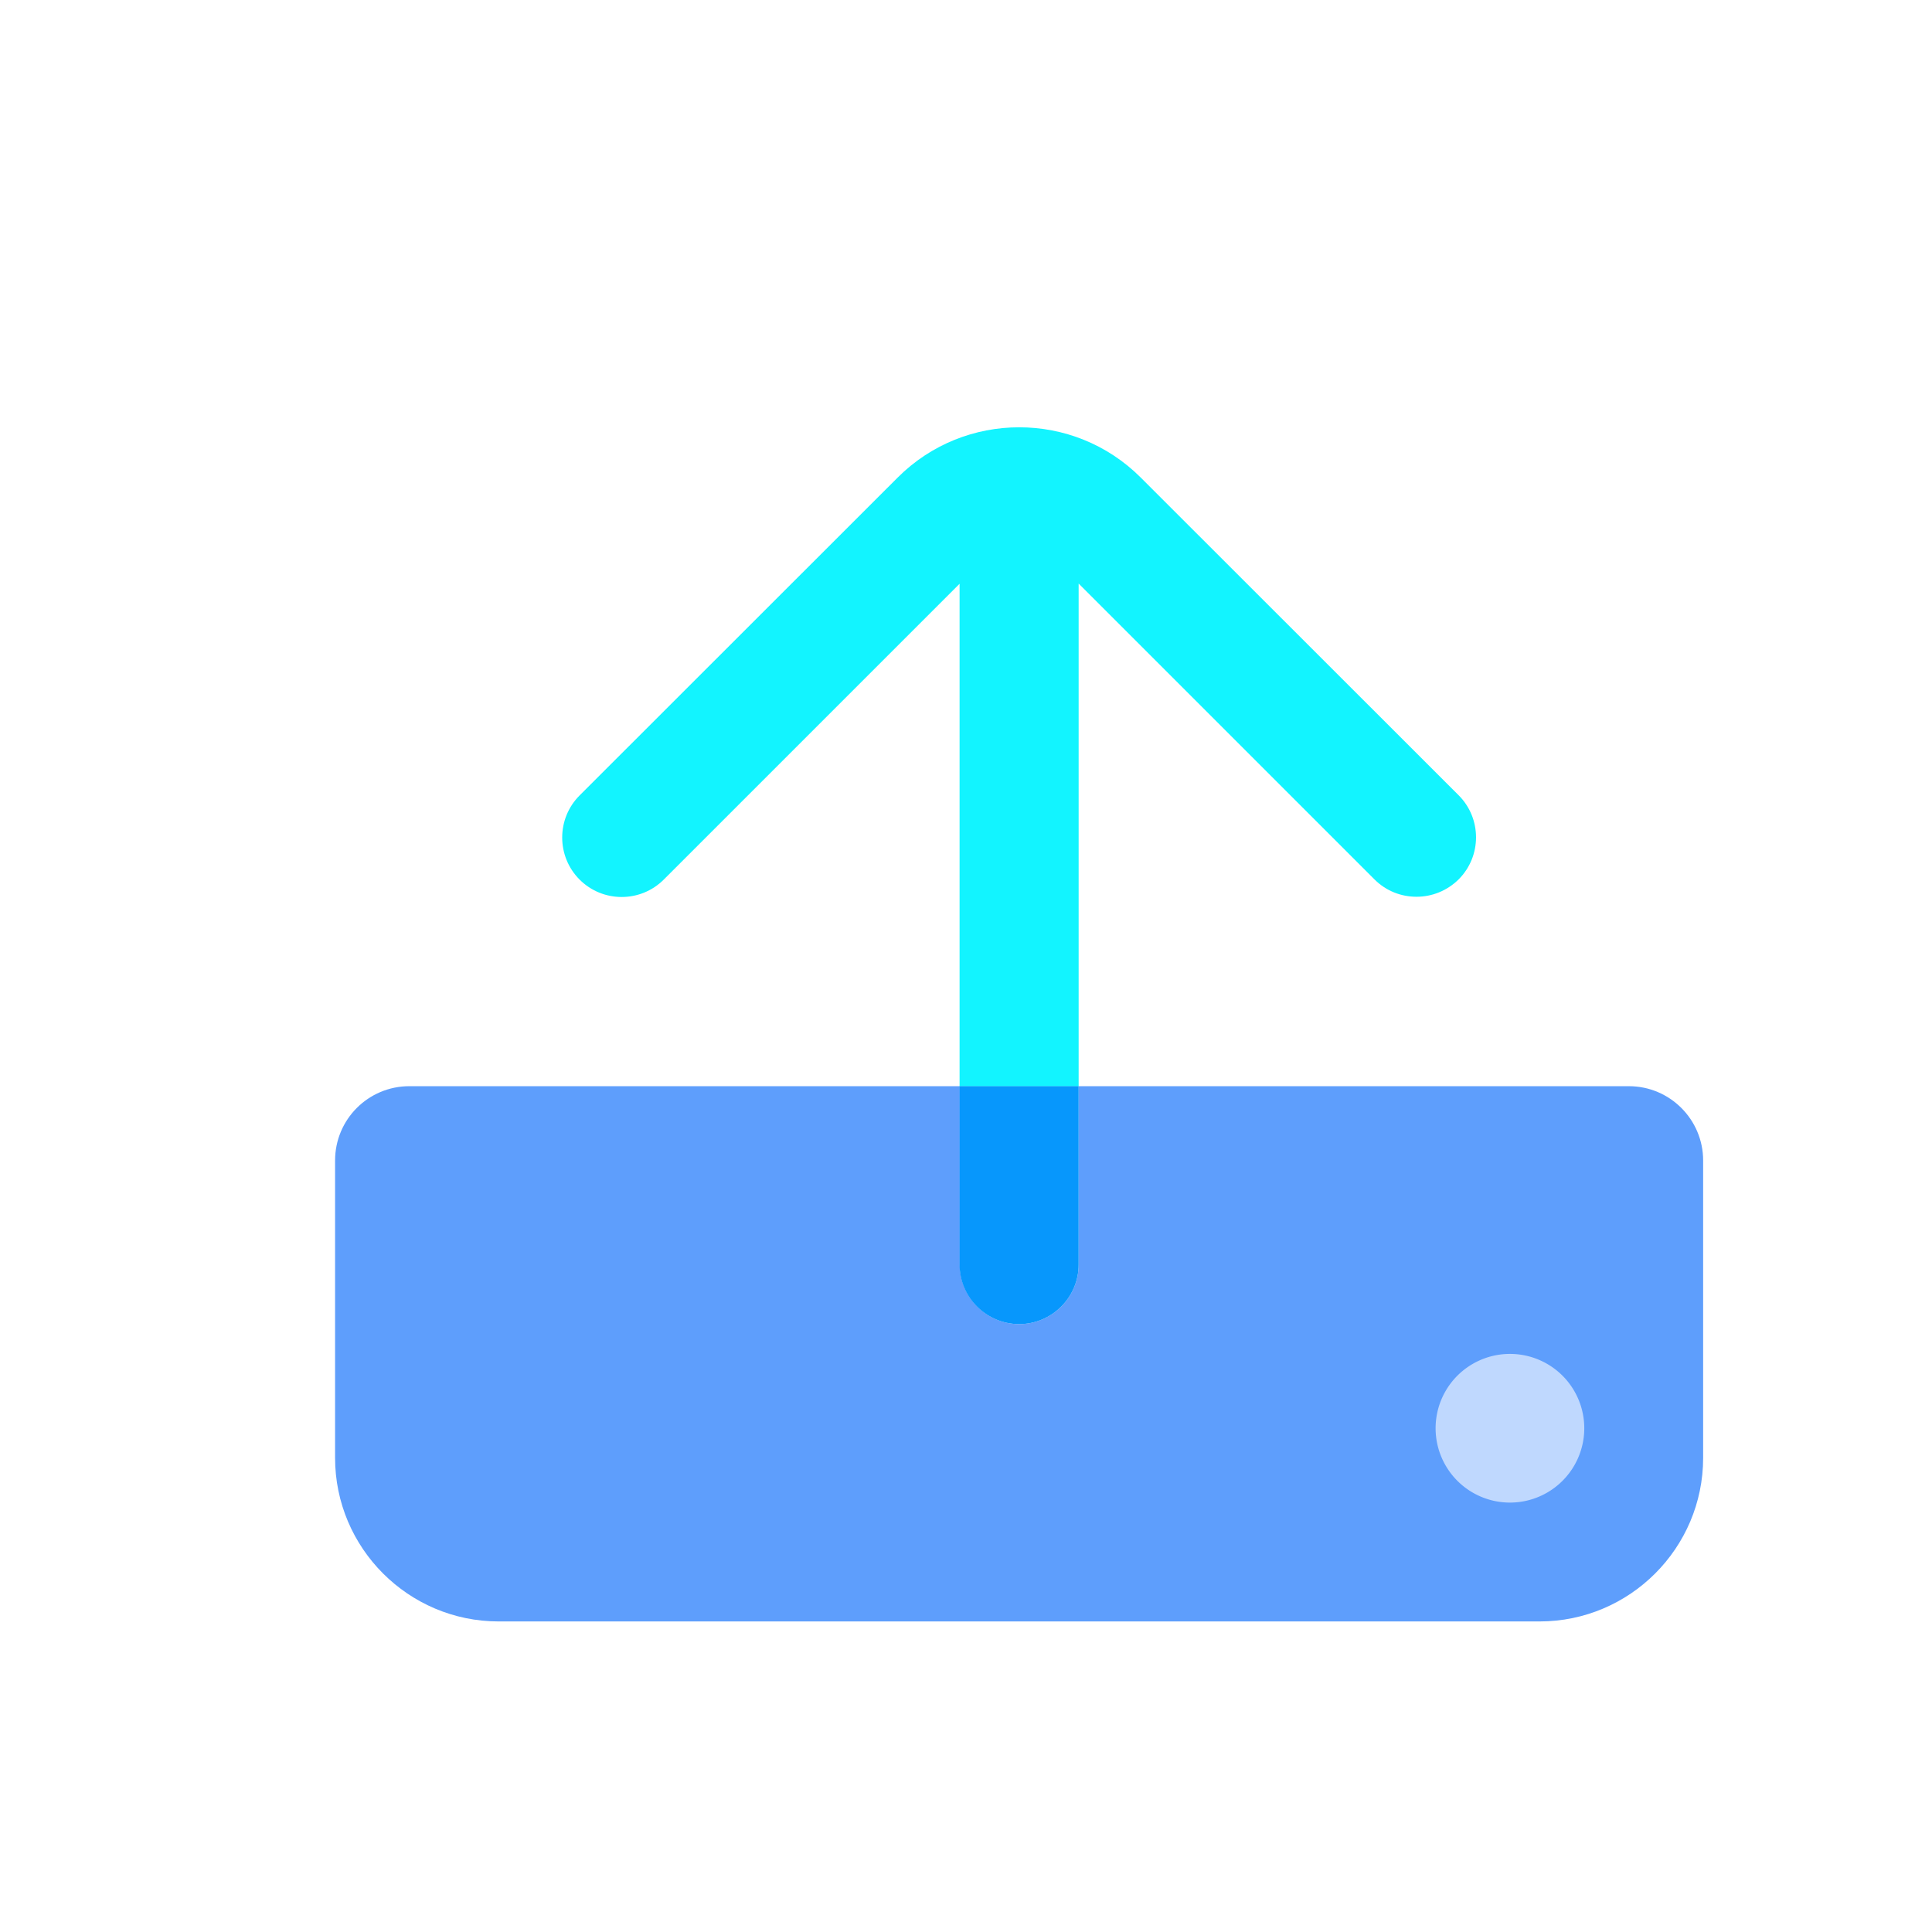 <svg t="1620386401603" class="icon" viewBox="0 0 1024 1024" version="1.1" xmlns="http://www.w3.org/2000/svg" p-id="1072" width="110" height="110"><path d="M863.3 575.7H571.7v94.6c0 17.3-14.2 31.5-31.5 31.5s-31.5-14.2-31.5-31.5v-94.6H217c-21.8 0-39.4 17.6-39.4 39.4v157.6c0 47.8 38.9 86.7 86.7 86.7H816c47.8 0 86.7-38.9 86.7-86.7V615.1c0-21.7-17.6-39.4-39.4-39.4z" fill="#5E9EFC" p-id="1073"></path><path d="M571.7 309.3l156.8 156.8c6.2 6.2 14.2 9.2 22.3 9.2s16.1-3.1 22.3-9.2c12.3-12.3 12.3-32.3 0-44.6L604.6 253.1c-35.5-35.5-93.3-35.5-128.8 0L307.2 421.6c-12.3 12.3-12.3 32.3 0 44.6s32.3 12.3 44.6 0l156.8-156.8v266.4h63.1V309.3z" fill="#12F4FF" p-id="1074"></path><path d="M540.2 701.8c17.3 0 31.5-14.2 31.5-31.5v-94.6h-63.1v94.6c0 17.3 14.2 31.5 31.6 31.5z" fill="#0797FC" p-id="1075"></path><path d="M800.3 757m-39.4 0a39.4 39.4 0 1 0 78.8 0 39.4 39.4 0 1 0-78.8 0Z" fill="#BFD8FE" p-id="1076"></path></svg>